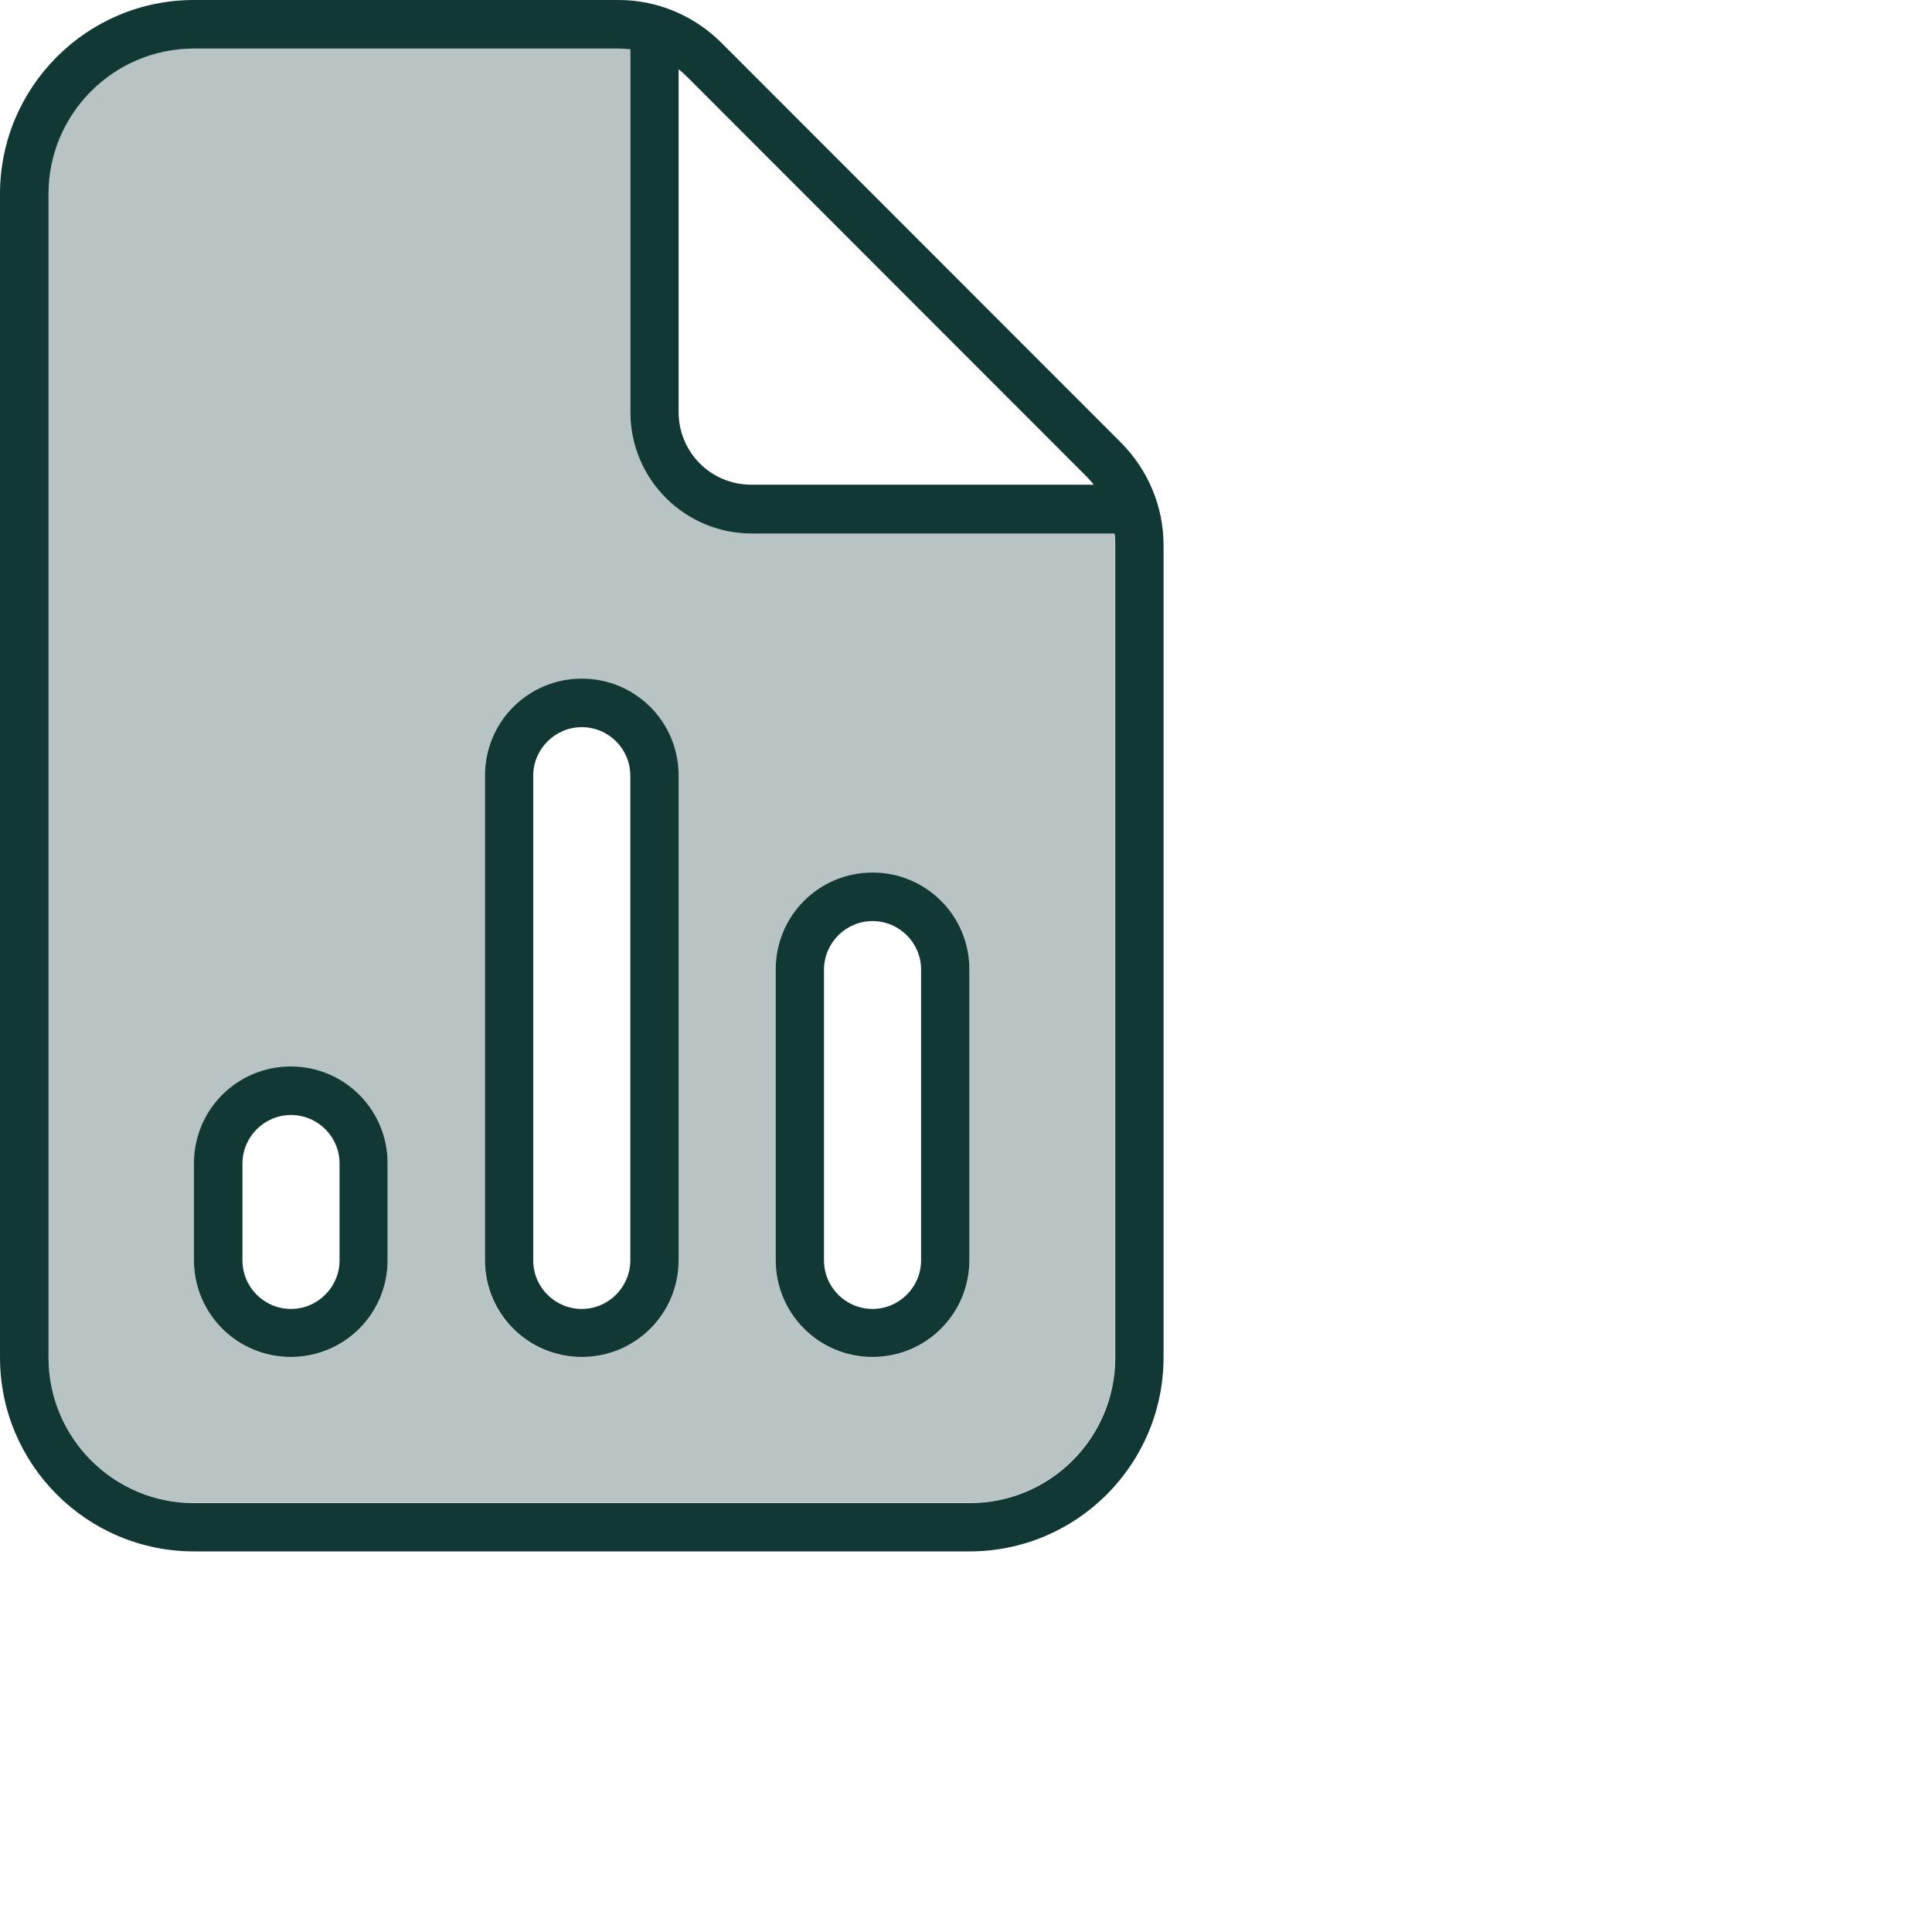 <?xml version="1.0" encoding="UTF-8"?>
<svg id="Green_duotone" xmlns="http://www.w3.org/2000/svg" width="80" height="80" viewBox="0 0 80 80">
  <defs>
    <style>
      .cls-1 {
        fill: #123836;
      }

      .cls-2 {
        fill: #b8c3c3;
      }
    </style>
  </defs>
  <g id="Chart_columns">
    <path class="cls-2" d="M2.01,8.03v48.18c0,3.32,2.7,6.02,6.02,6.02h32.12c3.32,0,6.02-2.7,6.02-6.02V22.57c0-.16-.01-.33-.03-.49h-15.03c-2.77,0-5.02-2.25-5.02-5.02V2.03c-.16-.03-.33-.03-.49-.03H8.03c-3.32,0-6.02,2.7-6.02,6.02ZM8.03,48.18c0-2.22,1.79-4.01,4.01-4.01s4.01,1.79,4.01,4.01v4.01c0,2.22-1.79,4.01-4.01,4.01s-4.01-1.79-4.01-4.01v-4.01ZM20.07,32.12c0-2.22,1.79-4.01,4.01-4.01s4.01,1.79,4.01,4.01v20.07c0,2.22-1.79,4.01-4.01,4.01s-4.01-1.79-4.01-4.01v-20.07ZM32.12,40.15c0-2.22,1.79-4.01,4.01-4.01s4.01,1.79,4.01,4.01v12.04c0,2.22-1.79,4.01-4.01,4.01s-4.01-1.79-4.01-4.01v-12.04Z"/>
    <path class="cls-1" d="M2.01,56.2V8.03c0-3.32,2.7-6.02,6.02-6.02h17.58c.16,0,.33.01.49.03v15.03c0,2.77,2.25,5.02,5.02,5.02h15.03c.03.16.03.33.03.49v33.64c0,3.32-2.7,6.02-6.02,6.02H8.03c-3.32,0-6.02-2.7-6.02-6.02ZM44.99,19.73c.11.11.21.23.3.34h-14.18c-1.67,0-3.01-1.34-3.01-3.01V2.87c.13.1.24.2.34.3l16.55,16.56ZM8.03,0C3.6,0,0,3.6,0,8.03v48.18c0,4.43,3.6,8.03,8.03,8.03h32.12c4.43,0,8.03-3.6,8.03-8.03V22.57c0-1.59-.64-3.12-1.77-4.25L29.87,1.77c-1.13-1.13-2.66-1.77-4.25-1.77H8.03ZM24.09,28.1c-2.22,0-4.01,1.79-4.01,4.01v20.07c0,2.22,1.79,4.01,4.01,4.01s4.01-1.79,4.01-4.01v-20.07c0-2.22-1.79-4.01-4.01-4.01ZM22.08,32.12c0-1.1.9-2.01,2.01-2.01s2.01.9,2.01,2.01v20.07c0,1.1-.9,2.01-2.01,2.01s-2.01-.9-2.01-2.01v-20.07ZM36.13,36.13c-2.22,0-4.01,1.79-4.01,4.01v12.04c0,2.22,1.79,4.01,4.01,4.01s4.01-1.79,4.01-4.01v-12.04c0-2.22-1.79-4.01-4.01-4.01ZM34.12,40.15c0-1.1.9-2.01,2.01-2.01s2.01.9,2.01,2.01v12.04c0,1.1-.9,2.01-2.01,2.01s-2.01-.9-2.01-2.01v-12.04ZM12.04,44.16c-2.22,0-4.01,1.79-4.01,4.01v4.01c0,2.22,1.79,4.01,4.01,4.01s4.01-1.79,4.01-4.01v-4.01c0-2.22-1.79-4.01-4.01-4.01ZM10.04,48.18c0-1.1.9-2.01,2.01-2.01s2.01.9,2.01,2.01v4.01c0,1.1-.9,2.01-2.01,2.01s-2.01-.9-2.01-2.01v-4.01Z"/>
  </g>
</svg>